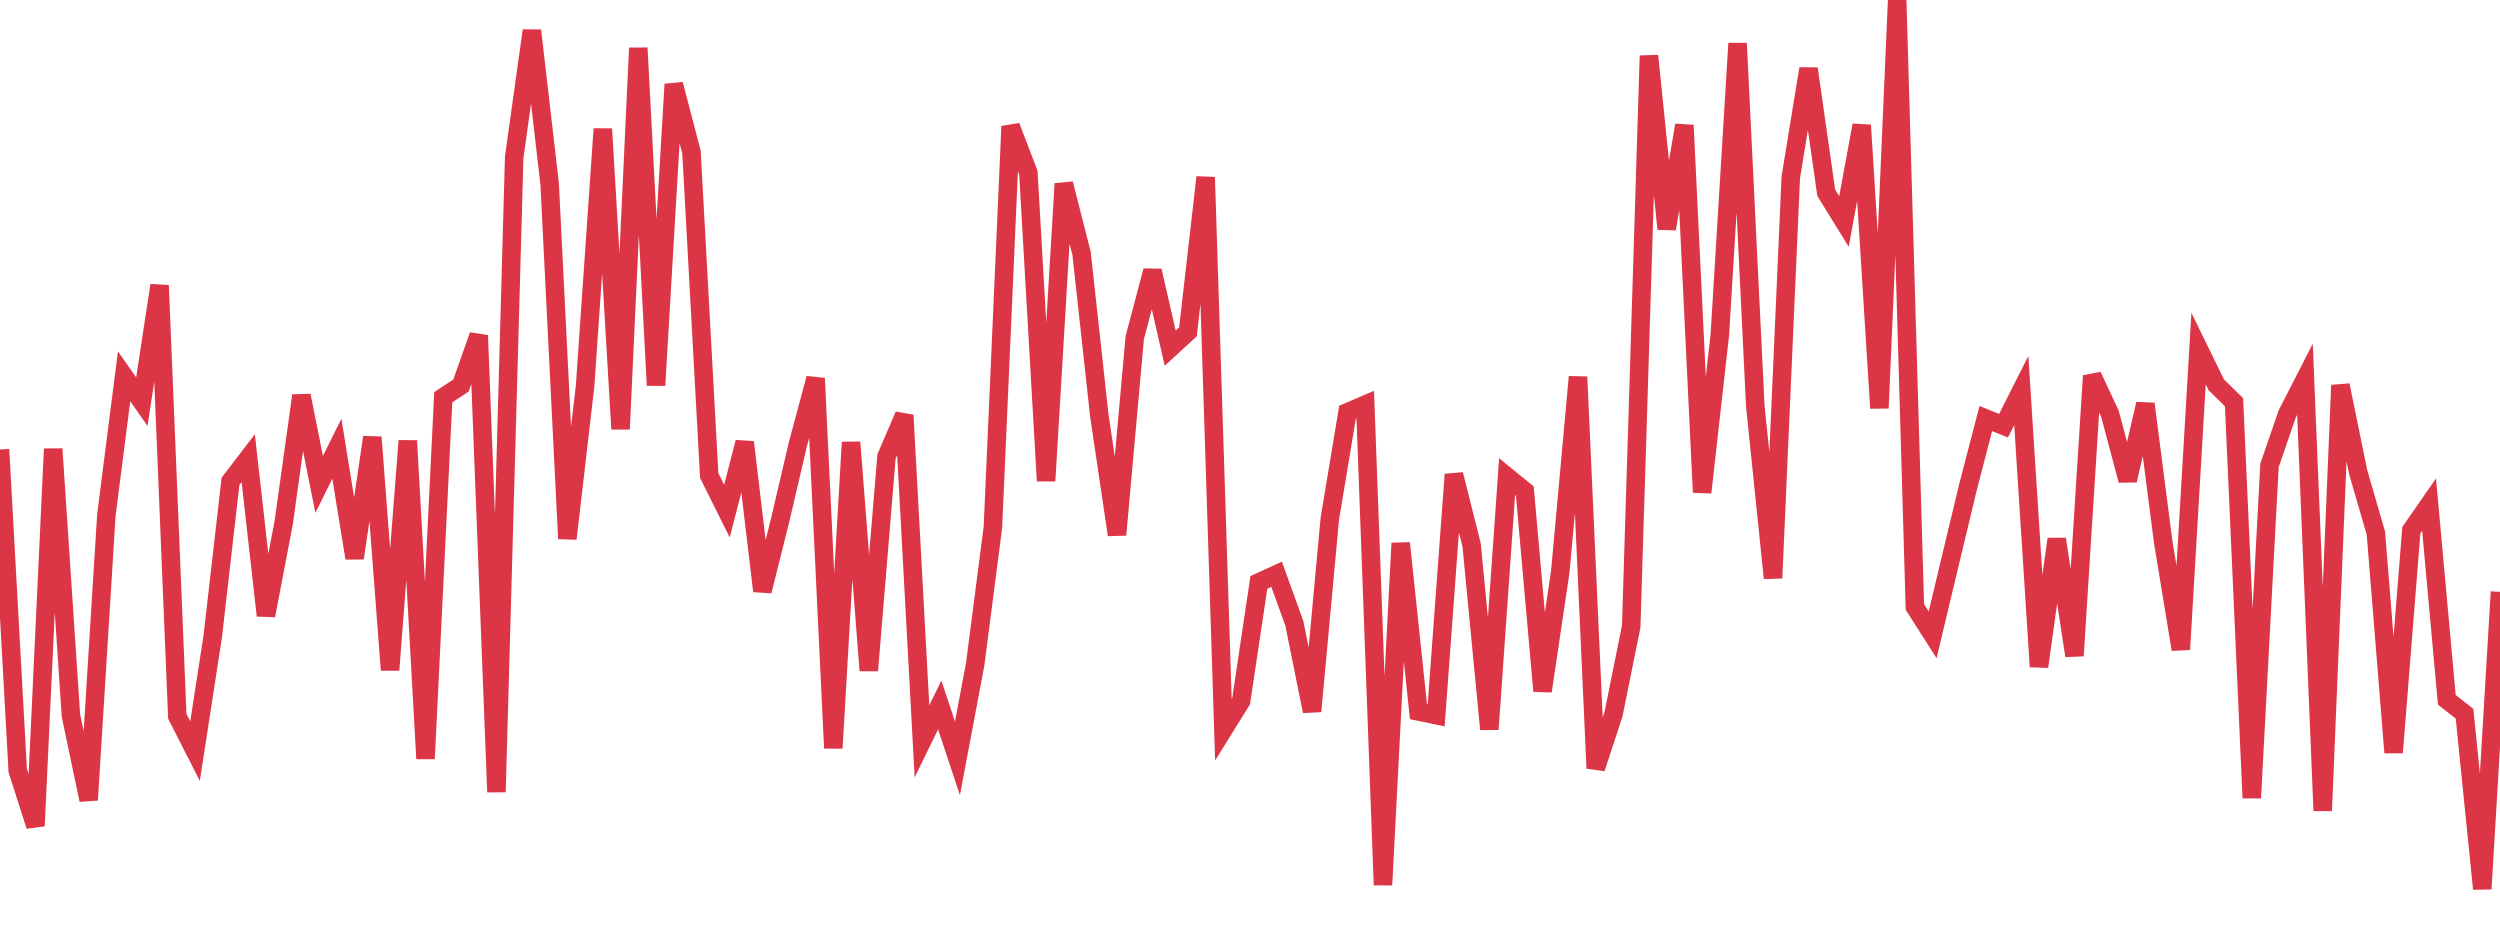 <?xml version="1.0" standalone="no"?>
<!DOCTYPE svg PUBLIC "-//W3C//DTD SVG 1.1//EN" "http://www.w3.org/Graphics/SVG/1.1/DTD/svg11.dtd">
<svg width="135" height="50" viewBox="0 0 135 50" preserveAspectRatio="none" class="sparkline" xmlns="http://www.w3.org/2000/svg"
xmlns:xlink="http://www.w3.org/1999/xlink"><path  class="sparkline--line" d="M 0 24.27 L 0 24.27 L 0.957 41.61 L 1.915 44.6 L 2.872 24.24 L 3.83 38.64 L 4.787 43.2 L 5.745 27.8 L 6.702 20.32 L 7.66 21.69 L 8.617 15.41 L 9.574 38.68 L 10.532 40.56 L 11.489 34.36 L 12.447 25.99 L 13.404 24.74 L 14.362 33.24 L 15.319 28.23 L 16.277 21.36 L 17.234 26.16 L 18.191 24.23 L 19.149 30.14 L 20.106 23.61 L 21.064 36.18 L 22.021 23.8 L 22.979 40.97 L 23.936 21.45 L 24.894 20.82 L 25.851 18.11 L 26.809 42.77 L 27.766 8.5 L 28.723 1.65 L 29.681 9.93 L 30.638 29.09 L 31.596 20.83 L 32.553 6.96 L 33.511 23.17 L 34.468 2.59 L 35.426 20.81 L 36.383 4.55 L 37.34 8.21 L 38.298 25.68 L 39.255 27.6 L 40.213 23.88 L 41.17 31.92 L 42.128 28.09 L 43.085 23.99 L 44.043 20.43 L 45 40.4 L 45.957 23.88 L 46.915 36.21 L 47.872 24.65 L 48.83 22.42 L 49.787 40.03 L 50.745 38.07 L 51.702 40.95 L 52.66 35.87 L 53.617 28.47 L 54.574 6.82 L 55.532 9.33 L 56.489 25.97 L 57.447 9.92 L 58.404 13.68 L 59.362 22.43 L 60.319 28.88 L 61.277 18.23 L 62.234 14.62 L 63.191 18.8 L 64.149 17.92 L 65.106 9.57 L 66.064 39.4 L 67.021 37.86 L 67.979 31.45 L 68.936 31.01 L 69.894 33.66 L 70.851 38.41 L 71.809 28.02 L 72.766 22.26 L 73.723 21.85 L 74.681 47.79 L 75.638 29.33 L 76.596 38.42 L 77.553 38.62 L 78.511 25.62 L 79.468 29.43 L 80.426 39.38 L 81.383 25.74 L 82.34 26.52 L 83.298 37.32 L 84.255 30.87 L 85.213 20.35 L 86.17 41.49 L 87.128 38.57 L 88.085 33.83 L 89.043 3.01 L 90 12.36 L 90.957 6.76 L 91.915 26.59 L 92.872 18.07 L 93.83 2.34 L 94.787 21.94 L 95.745 31.22 L 96.702 9.58 L 97.66 3.71 L 98.617 10.41 L 99.574 11.96 L 100.532 6.76 L 101.489 22.04 L 102.447 0 L 103.404 32.78 L 104.362 34.28 L 105.319 30.27 L 106.277 26.28 L 107.234 22.6 L 108.191 22.99 L 109.149 21.09 L 110.106 36 L 111.064 29.11 L 112.021 35.41 L 112.979 20.29 L 113.936 22.34 L 114.894 25.94 L 115.851 21.81 L 116.809 29.24 L 117.766 35.07 L 118.723 18.82 L 119.681 20.78 L 120.638 21.72 L 121.596 43.09 L 122.553 25.13 L 123.511 22.35 L 124.468 20.48 L 125.426 43.78 L 126.383 20.8 L 127.34 25.49 L 128.298 28.79 L 129.255 40.64 L 130.213 28.63 L 131.17 27.25 L 132.128 37.79 L 133.085 38.54 L 134.043 48 L 135 31.96" fill="none" stroke-width="1" stroke="#dc3545"></path></svg>
